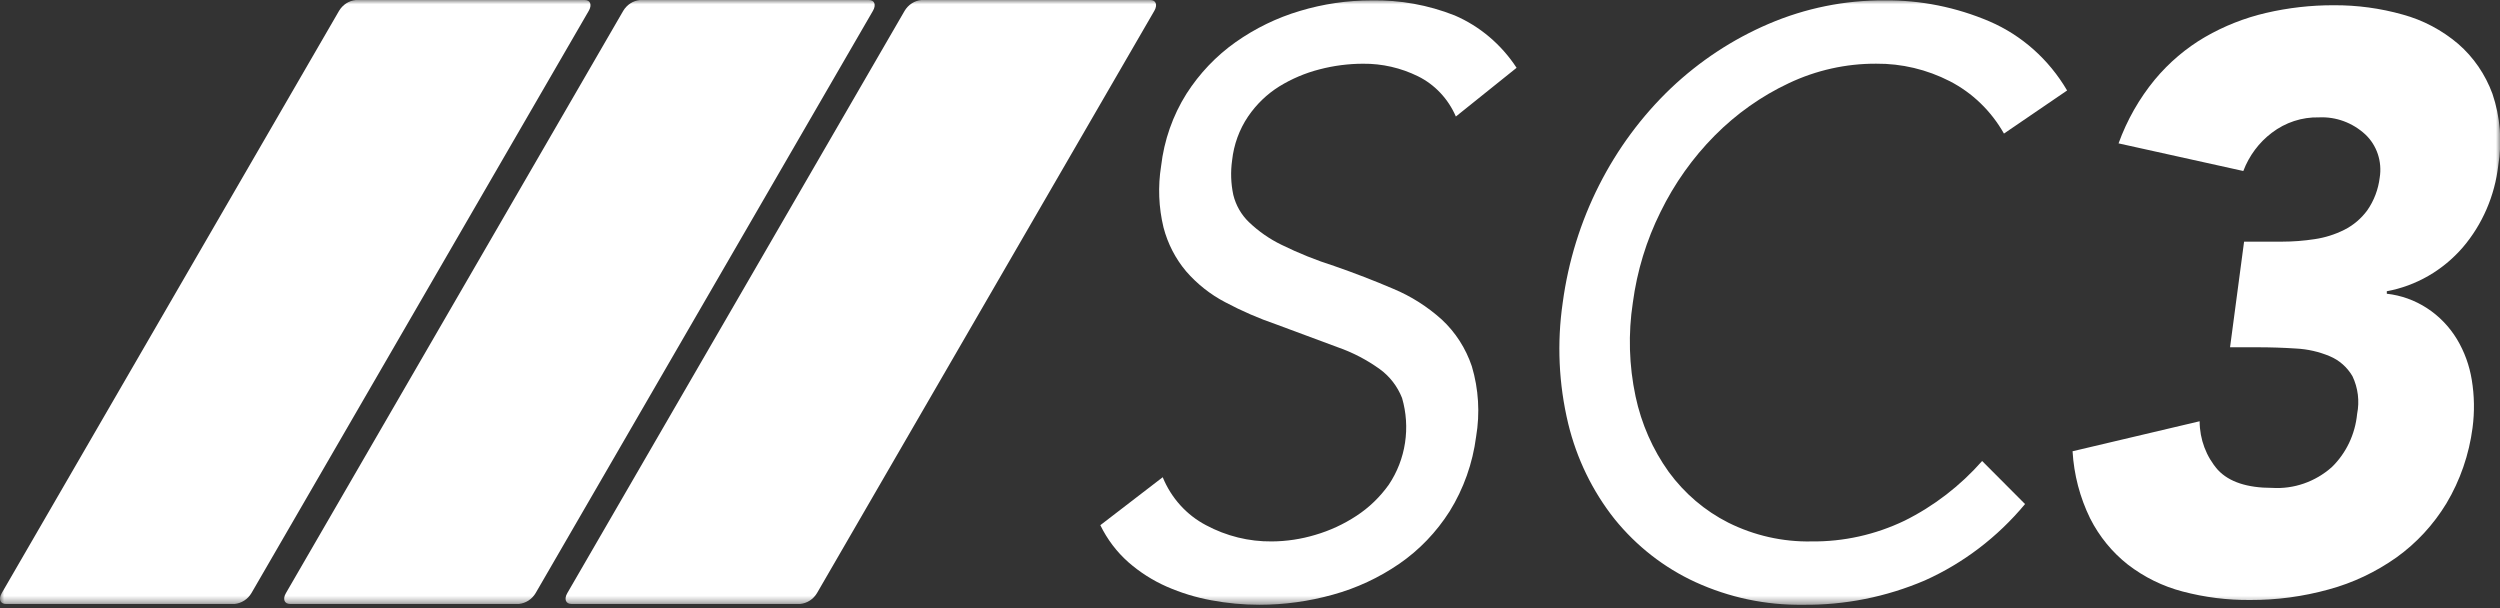 <svg xmlns="http://www.w3.org/2000/svg" fill="none" viewBox="0 0 300 73" height="73" width="300">
<rect x="0" y="0" width="300" height="73" fill="#333333" stroke="none"/>
<mask height="73" width="300" y="0" x="0" maskUnits="userSpaceOnUse" style="mask-type:luminance" id="mask0_3_76">
<path fill="white" d="M300 0H0V72.573H300V0Z"></path>
</mask>
<g mask="url(#mask0_3_76)">
<path fill="white" d="M104.255 0H76.786C76.38 0.043 75.989 0.183 75.642 0.408C75.296 0.634 75.004 0.939 74.788 1.3L34.311 71.172C33.895 71.891 34.118 72.472 34.808 72.472H62.274C62.681 72.43 63.073 72.29 63.42 72.065C63.767 71.839 64.059 71.534 64.275 71.172L104.752 1.3C105.168 0.584 104.948 0 104.258 0"></path>
<path fill="white" d="M70.154 0H42.685C42.279 0.043 41.887 0.183 41.541 0.408C41.194 0.634 40.902 0.939 40.687 1.3L0.21 71.172C-0.206 71.891 0.017 72.472 0.707 72.472H28.171C28.578 72.43 28.97 72.29 29.317 72.065C29.664 71.839 29.957 71.534 30.172 71.172L70.651 1.3C71.067 0.584 70.846 0 70.157 0"></path>
<path fill="white" d="M138.021 0H110.552C110.146 0.043 109.754 0.183 109.408 0.408C109.061 0.634 108.769 0.939 108.554 1.3L68.077 71.172C67.661 71.891 67.884 72.472 68.574 72.472H96.038C96.445 72.43 96.837 72.29 97.184 72.065C97.531 71.839 97.824 71.534 98.039 71.172L138.519 1.3C138.934 0.584 138.713 0 138.024 0"></path>
<path fill="white" d="M174.703 13.983C173.789 11.864 172.18 10.153 170.166 9.157C168.103 8.141 165.847 7.625 163.565 7.647C161.799 7.65 160.039 7.878 158.326 8.328C156.635 8.761 155.013 9.449 153.513 10.371C152.039 11.29 150.764 12.518 149.77 13.979C148.717 15.538 148.058 17.349 147.852 19.244C147.658 20.622 147.707 22.025 147.995 23.385C148.304 24.639 148.954 25.773 149.867 26.651C151.033 27.767 152.358 28.689 153.795 29.382C155.839 30.387 157.949 31.235 160.111 31.922C162.544 32.766 164.899 33.675 167.176 34.65C169.31 35.536 171.286 36.788 173.023 38.355C174.659 39.876 175.898 41.806 176.622 43.962C177.434 46.689 177.61 49.58 177.134 52.392C176.723 55.59 175.637 58.654 173.953 61.362C172.367 63.859 170.315 65.998 167.919 67.65C165.478 69.326 162.792 70.578 159.965 71.355C157.083 72.164 154.11 72.573 151.125 72.573C149.194 72.573 147.267 72.393 145.367 72.036C143.519 71.699 141.714 71.145 139.986 70.386C138.327 69.655 136.782 68.67 135.402 67.463C134.009 66.23 132.866 64.72 132.04 63.021L139.525 57.267C140.549 59.764 142.389 61.802 144.718 63.021C147.162 64.332 149.876 65.002 152.625 64.971C154.382 64.96 156.13 64.697 157.819 64.189C159.57 63.681 161.241 62.909 162.778 61.898C164.287 60.912 165.606 59.64 166.665 58.148C167.665 56.654 168.328 54.944 168.602 53.146C168.876 51.347 168.755 49.507 168.248 47.764C167.698 46.366 166.771 45.164 165.581 44.301C164.024 43.18 162.323 42.294 160.528 41.67C158.439 40.889 155.992 39.98 153.186 38.941C151.064 38.215 149 37.317 147.011 36.258C145.245 35.337 143.658 34.081 142.332 32.556C141.056 31.039 140.128 29.238 139.62 27.291C139.039 24.884 138.941 22.378 139.332 19.929C139.692 16.832 140.732 13.864 142.373 11.255C143.935 8.814 145.937 6.712 148.266 5.064C150.632 3.395 153.237 2.129 155.985 1.314C158.783 0.471 161.681 0.045 164.593 0.048C167.993 -0.017 171.374 0.594 174.555 1.848C177.569 3.144 180.154 5.329 181.991 8.136L174.703 13.983Z"></path>
<path fill="white" d="M240.475 16.03C238.941 13.32 236.681 11.135 233.973 9.743C231.223 8.335 228.196 7.616 225.133 7.643C221.519 7.628 217.945 8.427 214.654 9.984C211.365 11.53 208.357 13.658 205.764 16.272C203.126 18.932 200.929 22.028 199.262 25.436C197.571 28.836 196.448 32.511 195.942 36.304C195.37 40.046 195.481 43.867 196.267 47.566C196.963 50.849 198.322 53.94 200.252 56.634C202.145 59.219 204.594 61.304 207.402 62.721C210.511 64.267 213.922 65.038 217.367 64.971C221.224 65.014 225.043 64.165 228.547 62.484C232.062 60.739 235.222 58.307 237.857 55.32L243.006 60.486C239.714 64.447 235.604 67.579 230.985 69.65C226.342 71.636 221.363 72.63 216.344 72.573C211.903 72.636 207.5 71.706 203.433 69.844C199.696 68.126 196.383 65.542 193.75 62.288C191.101 58.948 189.2 55.036 188.184 50.835C187.044 46.085 186.821 41.147 187.528 36.306C188.86 26.414 193.456 17.315 200.527 10.57C203.966 7.316 207.923 4.711 212.22 2.871C216.642 0.975 221.382 0.014 226.164 0.044C230.476 0.006 234.753 0.866 238.744 2.571C242.612 4.234 245.872 7.137 248.053 10.858L240.475 16.03Z"></path>
<path fill="white" d="M269.29 28.998H273.874C275.175 28.997 276.474 28.896 277.761 28.698C278.994 28.517 280.193 28.139 281.316 27.577C282.4 27.033 283.345 26.231 284.076 25.236C284.883 24.076 285.396 22.723 285.567 21.301C285.718 20.358 285.639 19.391 285.338 18.488C285.036 17.584 284.521 16.775 283.84 16.134C282.311 14.722 280.313 13.987 278.272 14.086C276.241 14.036 274.251 14.688 272.613 15.939C271.08 17.097 269.895 18.686 269.197 20.52L254.226 17.205C255.238 14.411 256.71 11.822 258.576 9.555C260.289 7.499 262.33 5.767 264.611 4.437C266.899 3.119 269.357 2.148 271.909 1.555C274.583 0.932 277.315 0.621 280.055 0.63C282.851 0.612 285.637 0.989 288.335 1.75C290.764 2.412 293.029 3.609 294.976 5.26C296.821 6.858 298.24 8.925 299.095 11.26C300.028 14.011 300.269 16.965 299.794 19.84C299.372 23.498 297.887 26.934 295.537 29.686C293.144 32.449 289.934 34.3 286.417 34.948V35.248C288.125 35.437 289.77 36.026 291.228 36.972C292.687 37.918 293.921 39.195 294.838 40.708C295.73 42.197 296.333 43.853 296.613 45.583C296.927 47.484 296.958 49.424 296.706 51.334C296.287 54.553 295.219 57.643 293.573 60.402C292.018 62.962 289.981 65.168 287.586 66.885C285.104 68.645 282.35 69.947 279.445 70.734C276.377 71.584 273.216 72.01 270.042 72C267.298 72.025 264.563 71.681 261.904 70.977C259.54 70.36 257.315 69.267 255.354 67.759C253.468 66.28 251.919 64.385 250.817 62.209C249.589 59.703 248.87 56.96 248.707 54.151L263.956 50.551C263.962 52.719 264.747 54.806 266.155 56.401C267.499 57.831 269.666 58.546 272.658 58.546C275.261 58.709 277.825 57.818 279.813 56.059C281.537 54.386 282.617 52.116 282.854 49.674C283.162 48.14 282.964 46.543 282.294 45.141C281.66 44.06 280.708 43.222 279.58 42.751C278.284 42.205 276.909 41.891 275.512 41.823C273.982 41.723 272.439 41.673 270.881 41.673H267.606L269.29 28.998Z"></path>
</g>
</svg>
